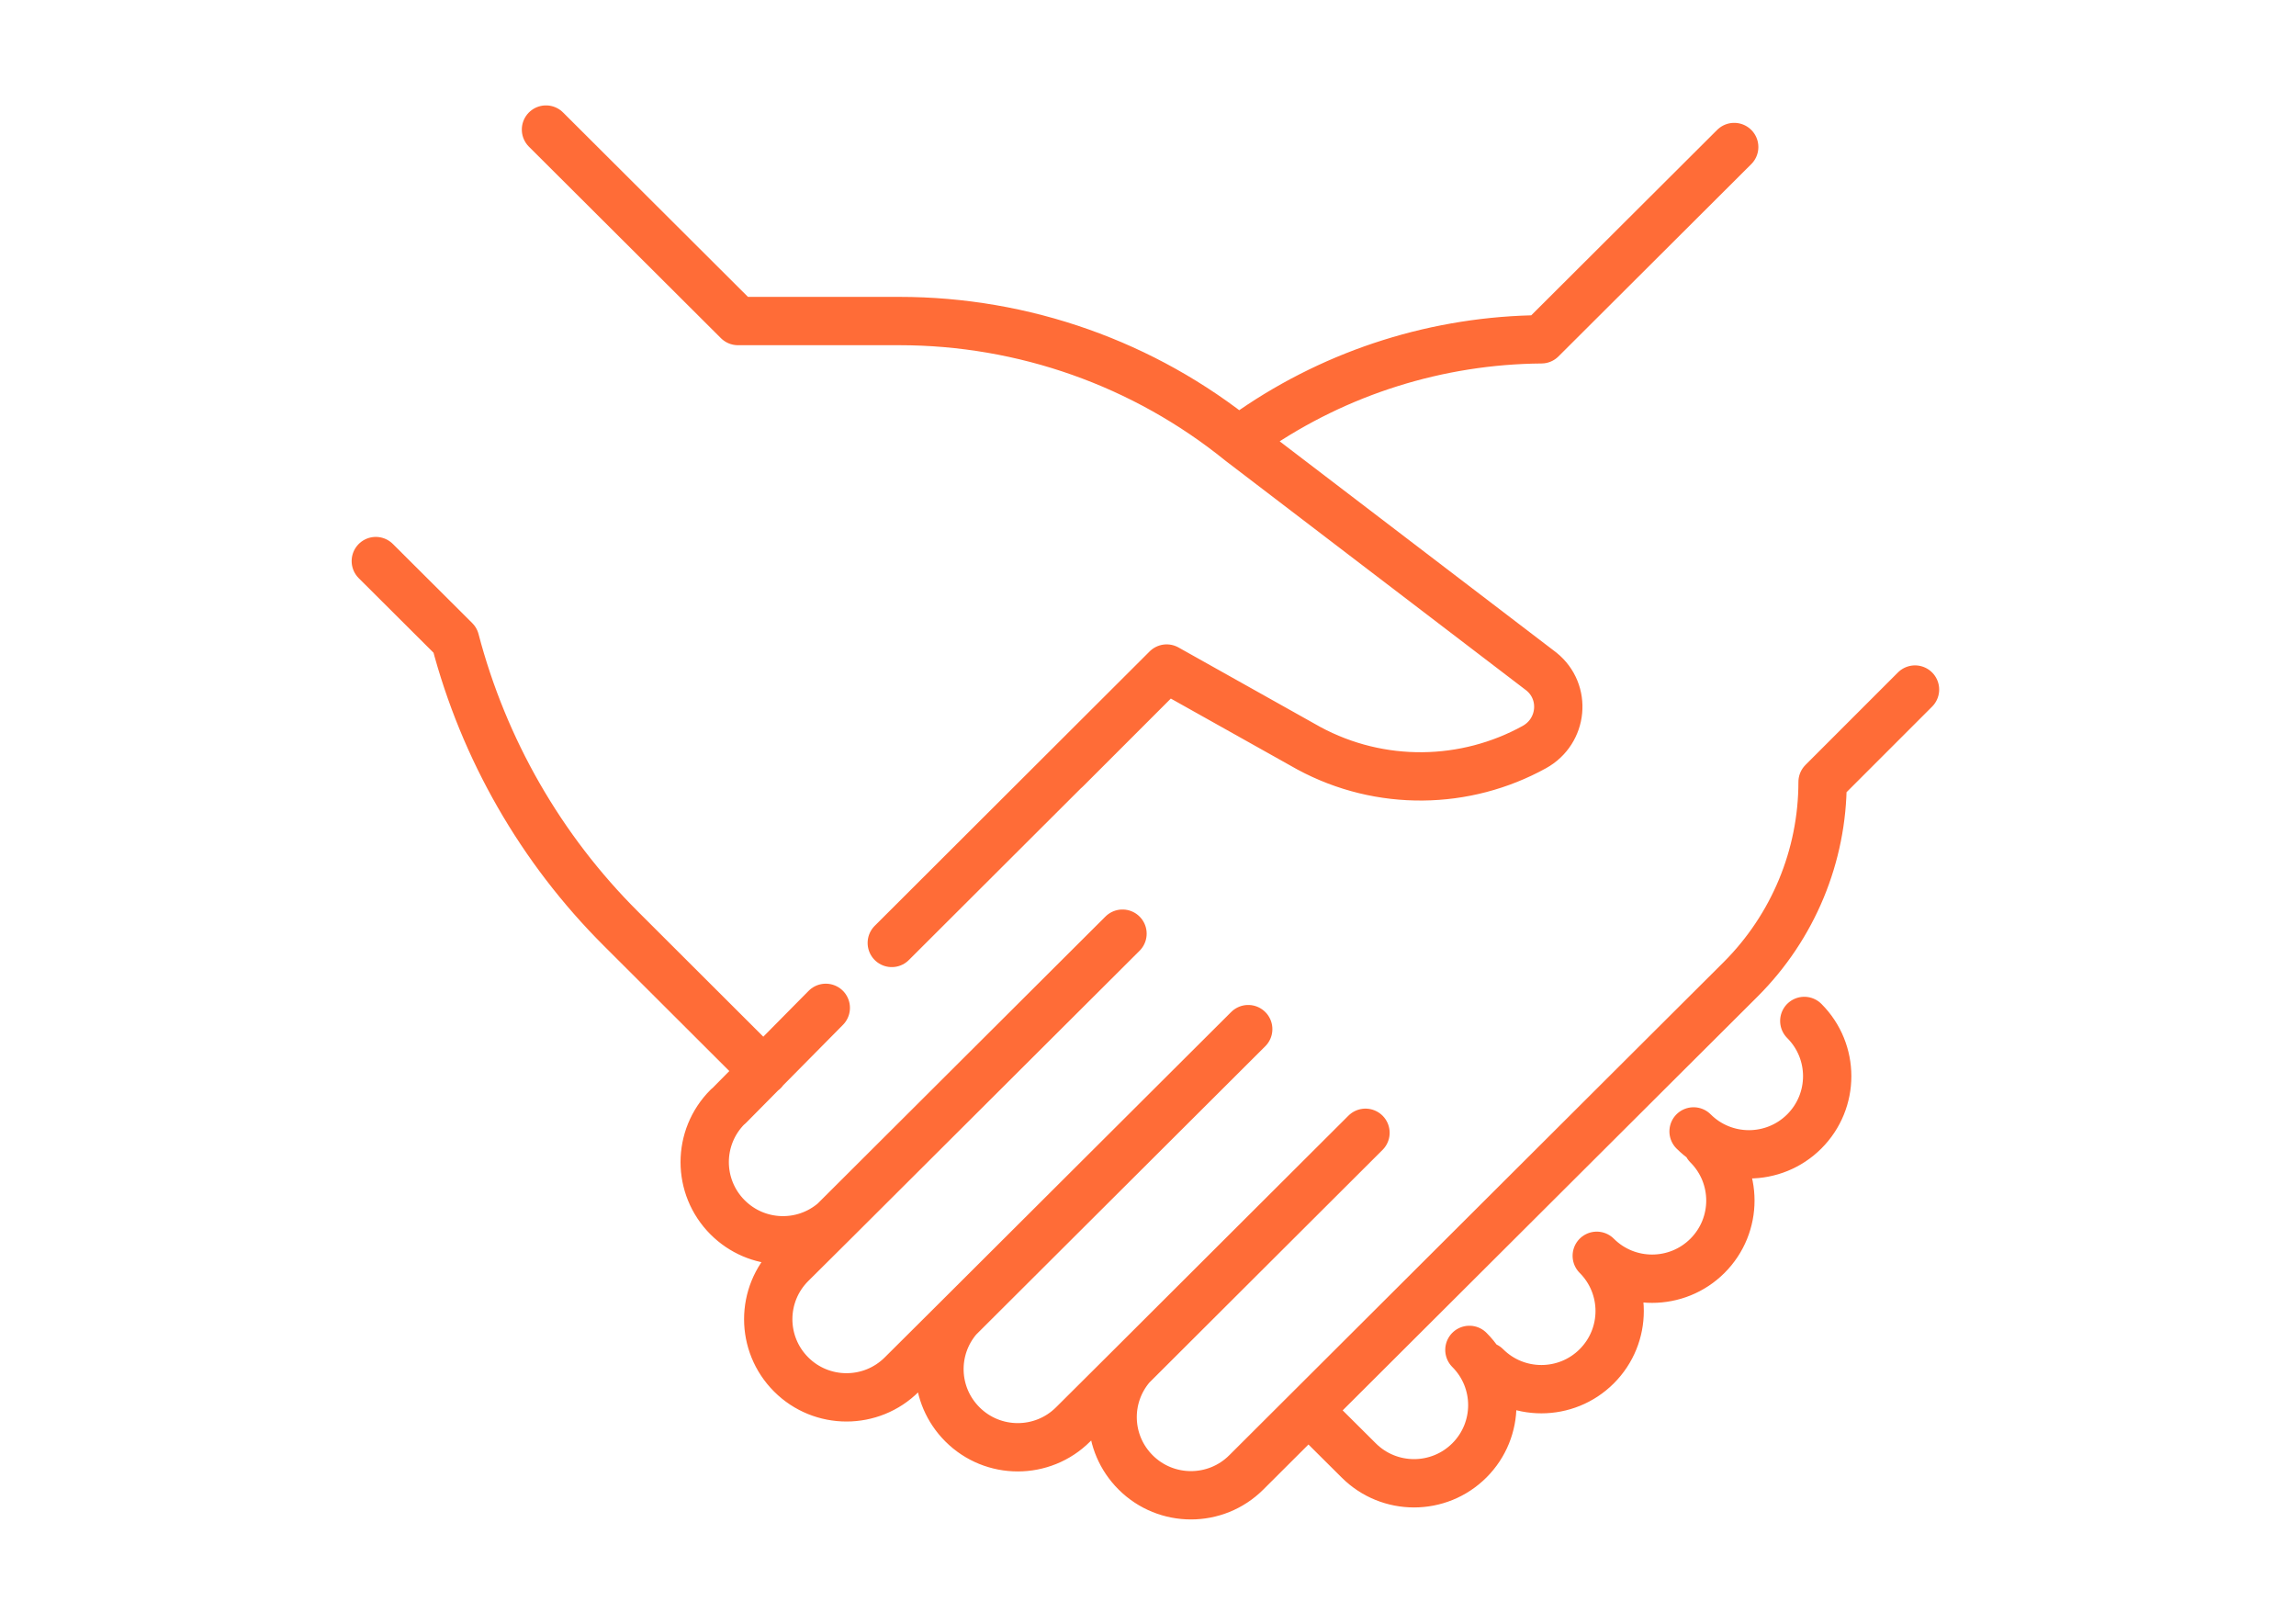 <?xml version="1.0" encoding="utf-8"?>
<!-- Generator: Adobe Illustrator 25.2.2, SVG Export Plug-In . SVG Version: 6.00 Build 0)  -->
<svg version="1.1" id="Livello_1" xmlns:serif="http://www.serif.com/"
	 xmlns="http://www.w3.org/2000/svg" xmlns:xlink="http://www.w3.org/1999/xlink" x="0px" y="0px" viewBox="0 0 841.9 595.3"
	 style="enable-background:new 0 0 841.9 595.3;" xml:space="preserve">
<style type="text/css">
	.st0{fill:none;stroke:#FF6C37;stroke-width:17.718;stroke-linecap:round;stroke-linejoin:round;stroke-miterlimit:10;}
</style>
<g>
	<path class="st0" d="M267.3,405.4l35.5-35.9 M414.9,500.9l85.8-85.6 M351.4,483.3l106.3-106 M305.8,447.8l105.8-105.5 M137.8,205.7
		l29.1,29c10.5,40,31.4,76.5,60.8,105.8l52.3,52.2 M390.8,282.1l37-37l52.1,29.2c26.3,14.2,57.5,13.5,82.7-0.4
		c10.5-5.8,11.9-20.2,2.6-27.7L454.9,162c-35.4-28.7-79.6-44.3-125.1-44.3h-59.2l-70.4-70.2 M538.8,494.9
		c11.2,11.2,11.2,29.3,0,40.5s-29.4,11.2-40.6,0l-18.3-18.2 M426.8,246.1L327,345.7 M266.8,405.8c-11.2,11.2-11.2,29.3,0,40.5
		c10.7,10.7,27.7,11.2,39,1.5l-15.7,15.6c-11.2,11.2-11.2,29.3,0,40.5c11.2,11.2,29.4,11.2,40.6,0l20.7-20.6
		c-9.7,11.3-9.2,28.2,1.5,38.9c11.2,11.2,29.4,11.2,40.6,0l21.4-21.3c-9.7,11.3-9.2,28.2,1.5,38.9c11.2,11.2,29.4,11.2,40.6,0
		l152.6-152.2l28.7-28.6c19.2-19.2,30-45.2,30-72.3l33.9-33.9 M635.9,53.9l-70.7,70.5c-37.8,0.3-74.7,11.9-105.8,33.3l-5.1,3.5
		 M661.6,374.3c11.2,11.2,11.2,29.3,0,40.5s-29.4,11.2-40.6,0 M626.1,419.9c11.2,11.2,11.2,29.3,0,40.5s-29.4,11.2-40.6,0
		 M585.5,460.4c11.2,11.2,11.2,29.3,0,40.5c-11.2,11.2-29.4,11.2-40.6,0"/>
</g>
</svg>
